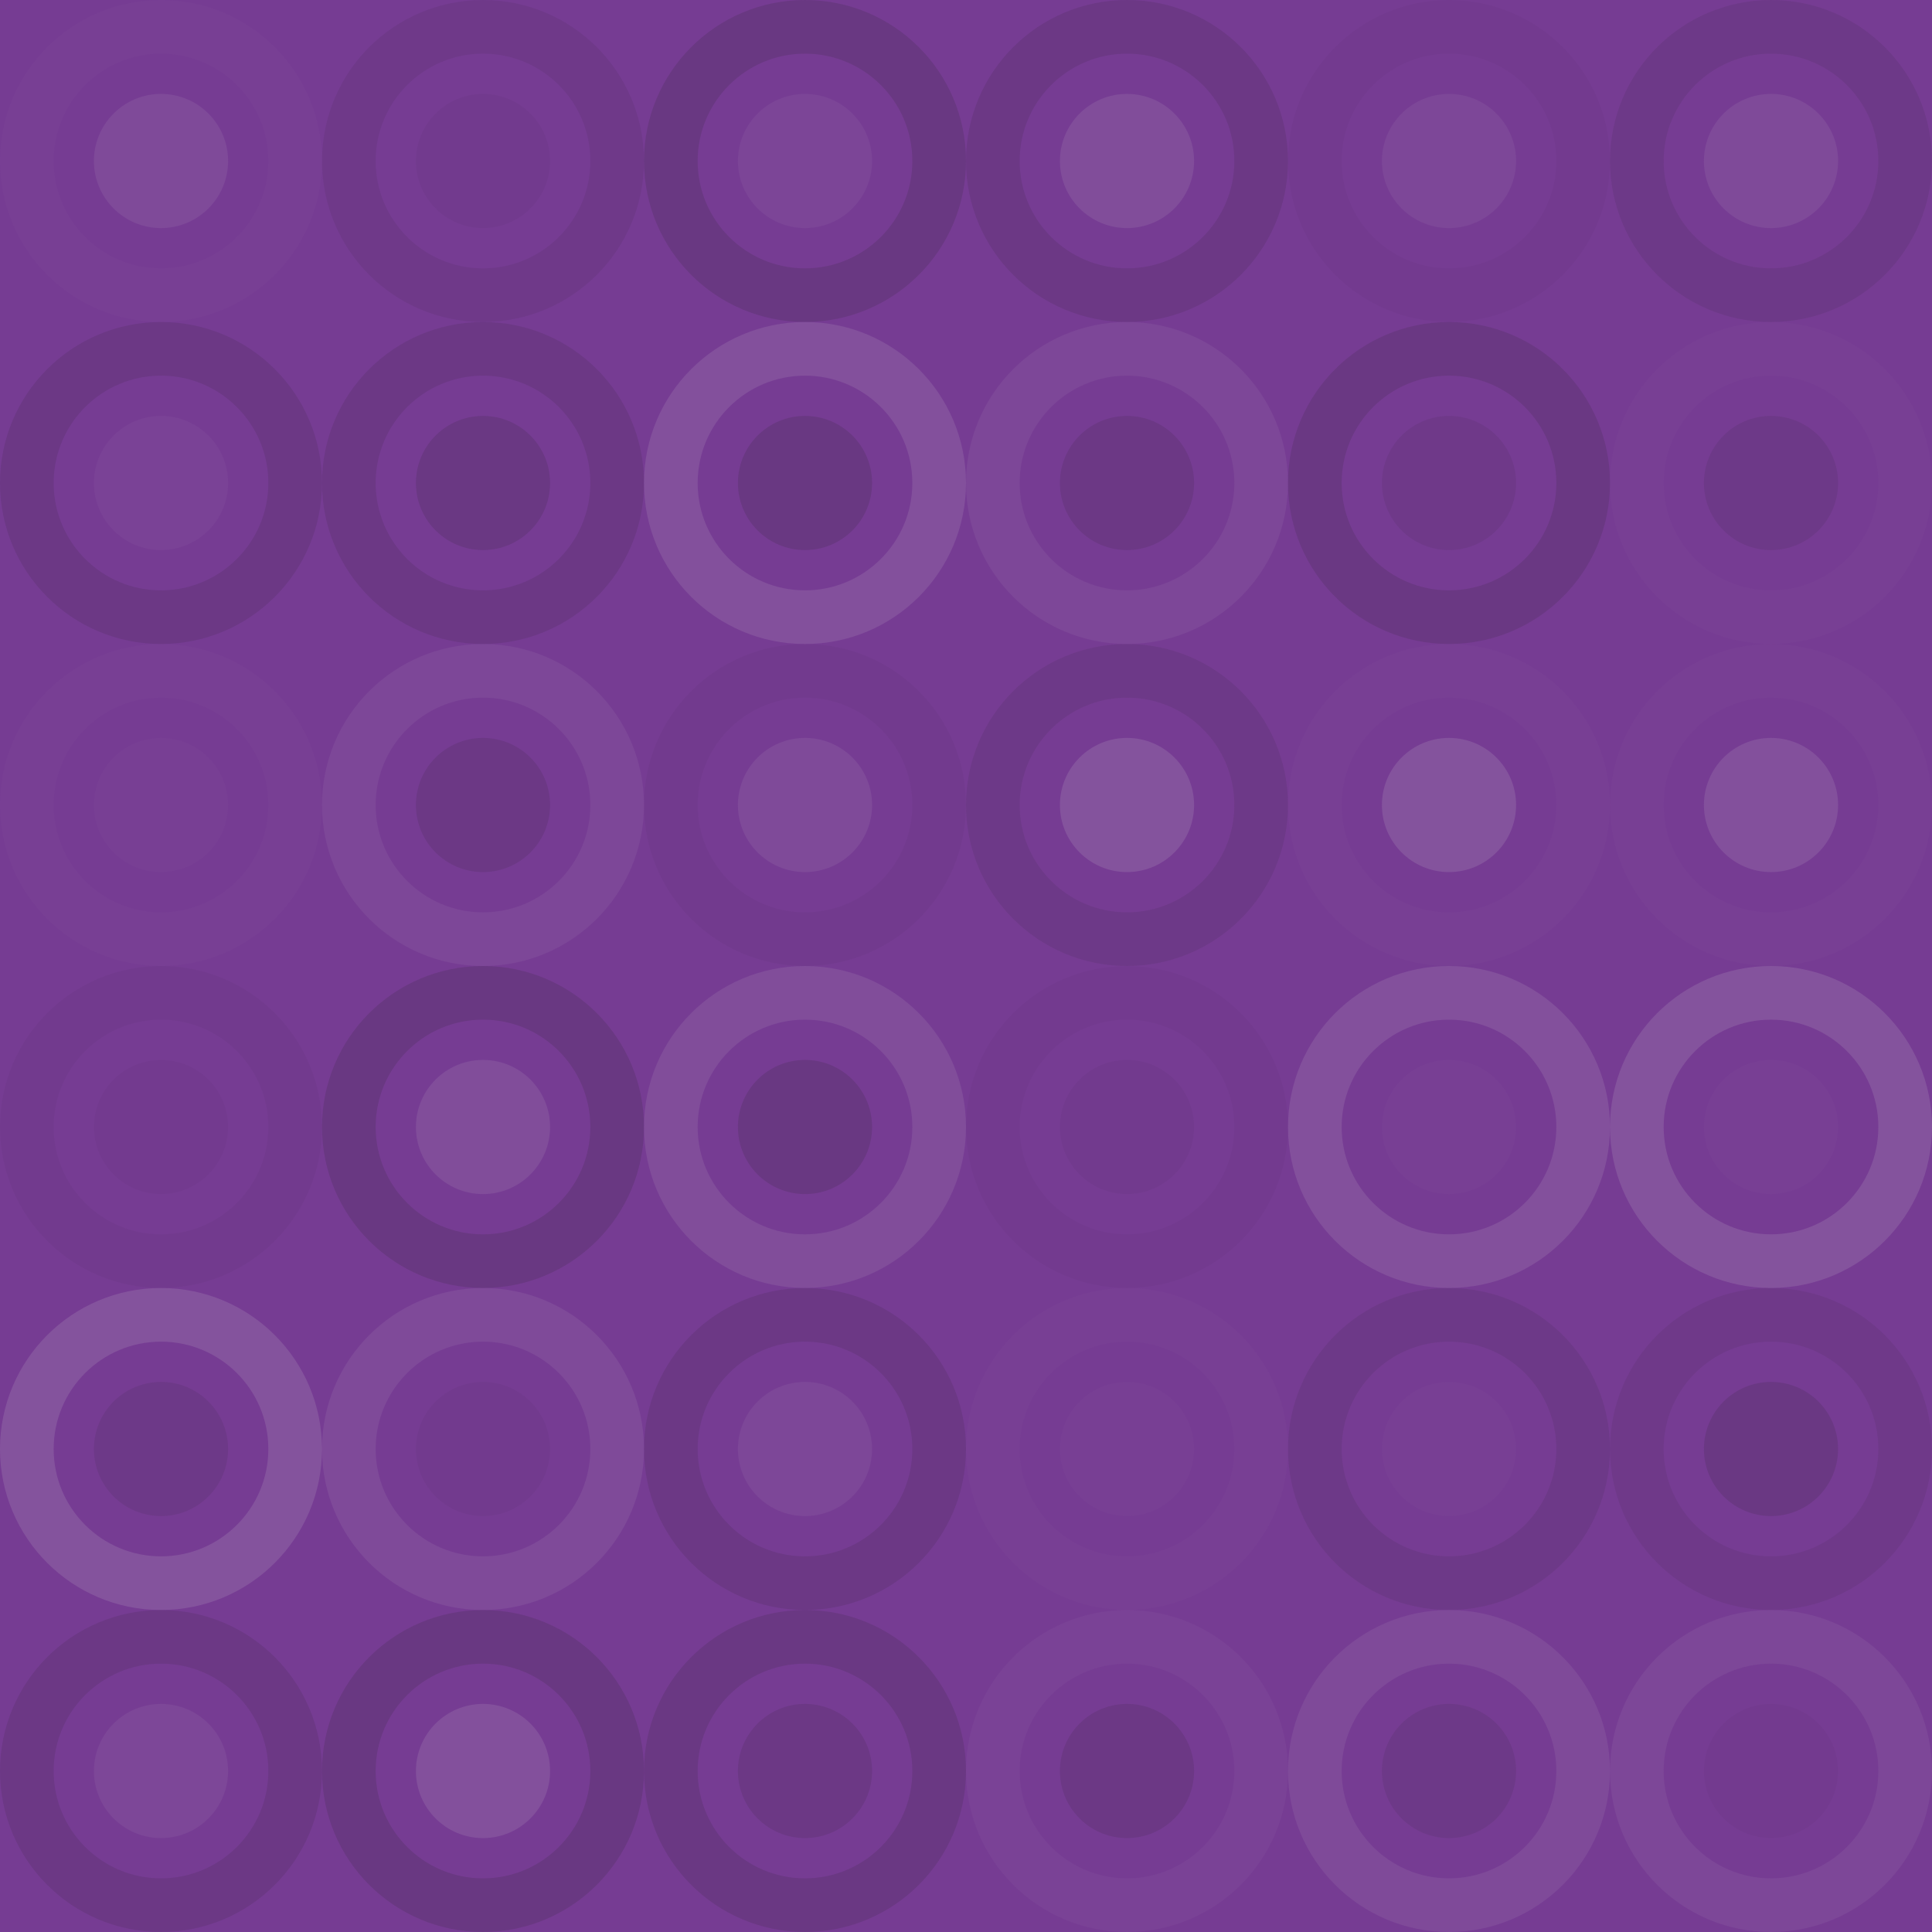 <svg xmlns="http://www.w3.org/2000/svg" width="72" height="72" viewbox="0 0 72 72" preserveAspectRatio="none"><rect x="0" y="0" width="100%" height="100%" fill="rgb(118, 60, 147)" /><circle cx="6" cy="6" r="5" fill="none" stroke="#ddd" style="opacity:0.02;stroke-width:2px;" /><circle cx="6" cy="6" r="2.5" fill="#ddd" fill-opacity="0.089" /><circle cx="18" cy="6" r="5" fill="none" stroke="#222" style="opacity:0.081;stroke-width:2px;" /><circle cx="18" cy="6" r="2.5" fill="#222" fill-opacity="0.046" /><circle cx="30" cy="6" r="5" fill="none" stroke="#222" style="opacity:0.15;stroke-width:2px;" /><circle cx="30" cy="6" r="2.5" fill="#ddd" fill-opacity="0.055" /><circle cx="42" cy="6" r="5" fill="none" stroke="#222" style="opacity:0.115;stroke-width:2px;" /><circle cx="42" cy="6" r="2.5" fill="#ddd" fill-opacity="0.107" /><circle cx="54" cy="6" r="5" fill="none" stroke="#222" style="opacity:0.029;stroke-width:2px;" /><circle cx="54" cy="6" r="2.5" fill="#ddd" fill-opacity="0.072" /><circle cx="66" cy="6" r="5" fill="none" stroke="#222" style="opacity:0.098;stroke-width:2px;" /><circle cx="66" cy="6" r="2.5" fill="#ddd" fill-opacity="0.089" /><circle cx="6" cy="18" r="5" fill="none" stroke="#222" style="opacity:0.115;stroke-width:2px;" /><circle cx="6" cy="18" r="2.5" fill="#ddd" fill-opacity="0.037" /><circle cx="18" cy="18" r="5" fill="none" stroke="#222" style="opacity:0.115;stroke-width:2px;" /><circle cx="18" cy="18" r="2.5" fill="#222" fill-opacity="0.133" /><circle cx="30" cy="18" r="5" fill="none" stroke="#ddd" style="opacity:0.124;stroke-width:2px;" /><circle cx="30" cy="18" r="2.5" fill="#222" fill-opacity="0.15" /><circle cx="42" cy="18" r="5" fill="none" stroke="#ddd" style="opacity:0.072;stroke-width:2px;" /><circle cx="42" cy="18" r="2.5" fill="#222" fill-opacity="0.115" /><circle cx="54" cy="18" r="5" fill="none" stroke="#222" style="opacity:0.133;stroke-width:2px;" /><circle cx="54" cy="18" r="2.5" fill="#222" fill-opacity="0.081" /><circle cx="66" cy="18" r="5" fill="none" stroke="#ddd" style="opacity:0.02;stroke-width:2px;" /><circle cx="66" cy="18" r="2.5" fill="#222" fill-opacity="0.098" /><circle cx="6" cy="30" r="5" fill="none" stroke="#ddd" style="opacity:0.02;stroke-width:2px;" /><circle cx="6" cy="30" r="2.5" fill="#ddd" fill-opacity="0.02" /><circle cx="18" cy="30" r="5" fill="none" stroke="#ddd" style="opacity:0.072;stroke-width:2px;" /><circle cx="18" cy="30" r="2.5" fill="#222" fill-opacity="0.115" /><circle cx="30" cy="30" r="5" fill="none" stroke="#222" style="opacity:0.046;stroke-width:2px;" /><circle cx="30" cy="30" r="2.5" fill="#ddd" fill-opacity="0.089" /><circle cx="42" cy="30" r="5" fill="none" stroke="#222" style="opacity:0.098;stroke-width:2px;" /><circle cx="42" cy="30" r="2.5" fill="#ddd" fill-opacity="0.141" /><circle cx="54" cy="30" r="5" fill="none" stroke="#ddd" style="opacity:0.02;stroke-width:2px;" /><circle cx="54" cy="30" r="2.5" fill="#ddd" fill-opacity="0.141" /><circle cx="66" cy="30" r="5" fill="none" stroke="#ddd" style="opacity:0.02;stroke-width:2px;" /><circle cx="66" cy="30" r="2.5" fill="#ddd" fill-opacity="0.124" /><circle cx="6" cy="42" r="5" fill="none" stroke="#222" style="opacity:0.046;stroke-width:2px;" /><circle cx="6" cy="42" r="2.5" fill="#222" fill-opacity="0.029" /><circle cx="18" cy="42" r="5" fill="none" stroke="#222" style="opacity:0.15;stroke-width:2px;" /><circle cx="18" cy="42" r="2.5" fill="#ddd" fill-opacity="0.107" /><circle cx="30" cy="42" r="5" fill="none" stroke="#ddd" style="opacity:0.107;stroke-width:2px;" /><circle cx="30" cy="42" r="2.5" fill="#222" fill-opacity="0.15" /><circle cx="42" cy="42" r="5" fill="none" stroke="#222" style="opacity:0.029;stroke-width:2px;" /><circle cx="42" cy="42" r="2.5" fill="#222" fill-opacity="0.046" /><circle cx="54" cy="42" r="5" fill="none" stroke="#ddd" style="opacity:0.124;stroke-width:2px;" /><circle cx="54" cy="42" r="2.5" fill="#ddd" fill-opacity="0.02" /><circle cx="66" cy="42" r="5" fill="none" stroke="#ddd" style="opacity:0.141;stroke-width:2px;" /><circle cx="66" cy="42" r="2.5" fill="#ddd" fill-opacity="0.02" /><circle cx="6" cy="54" r="5" fill="none" stroke="#ddd" style="opacity:0.141;stroke-width:2px;" /><circle cx="6" cy="54" r="2.5" fill="#222" fill-opacity="0.098" /><circle cx="18" cy="54" r="5" fill="none" stroke="#ddd" style="opacity:0.089;stroke-width:2px;" /><circle cx="18" cy="54" r="2.5" fill="#222" fill-opacity="0.046" /><circle cx="30" cy="54" r="5" fill="none" stroke="#222" style="opacity:0.115;stroke-width:2px;" /><circle cx="30" cy="54" r="2.5" fill="#ddd" fill-opacity="0.072" /><circle cx="42" cy="54" r="5" fill="none" stroke="#ddd" style="opacity:0.02;stroke-width:2px;" /><circle cx="42" cy="54" r="2.5" fill="#ddd" fill-opacity="0.02" /><circle cx="54" cy="54" r="5" fill="none" stroke="#222" style="opacity:0.098;stroke-width:2px;" /><circle cx="54" cy="54" r="2.5" fill="#ddd" fill-opacity="0.02" /><circle cx="66" cy="54" r="5" fill="none" stroke="#222" style="opacity:0.081;stroke-width:2px;" /><circle cx="66" cy="54" r="2.5" fill="#222" fill-opacity="0.133" /><circle cx="6" cy="66" r="5" fill="none" stroke="#222" style="opacity:0.115;stroke-width:2px;" /><circle cx="6" cy="66" r="2.5" fill="#ddd" fill-opacity="0.072" /><circle cx="18" cy="66" r="5" fill="none" stroke="#222" style="opacity:0.15;stroke-width:2px;" /><circle cx="18" cy="66" r="2.5" fill="#ddd" fill-opacity="0.124" /><circle cx="30" cy="66" r="5" fill="none" stroke="#222" style="opacity:0.133;stroke-width:2px;" /><circle cx="30" cy="66" r="2.5" fill="#222" fill-opacity="0.115" /><circle cx="42" cy="66" r="5" fill="none" stroke="#ddd" style="opacity:0.037;stroke-width:2px;" /><circle cx="42" cy="66" r="2.5" fill="#222" fill-opacity="0.115" /><circle cx="54" cy="66" r="5" fill="none" stroke="#ddd" style="opacity:0.089;stroke-width:2px;" /><circle cx="54" cy="66" r="2.5" fill="#222" fill-opacity="0.098" /><circle cx="66" cy="66" r="5" fill="none" stroke="#ddd" style="opacity:0.072;stroke-width:2px;" /><circle cx="66" cy="66" r="2.5" fill="#222" fill-opacity="0.029" /></svg>